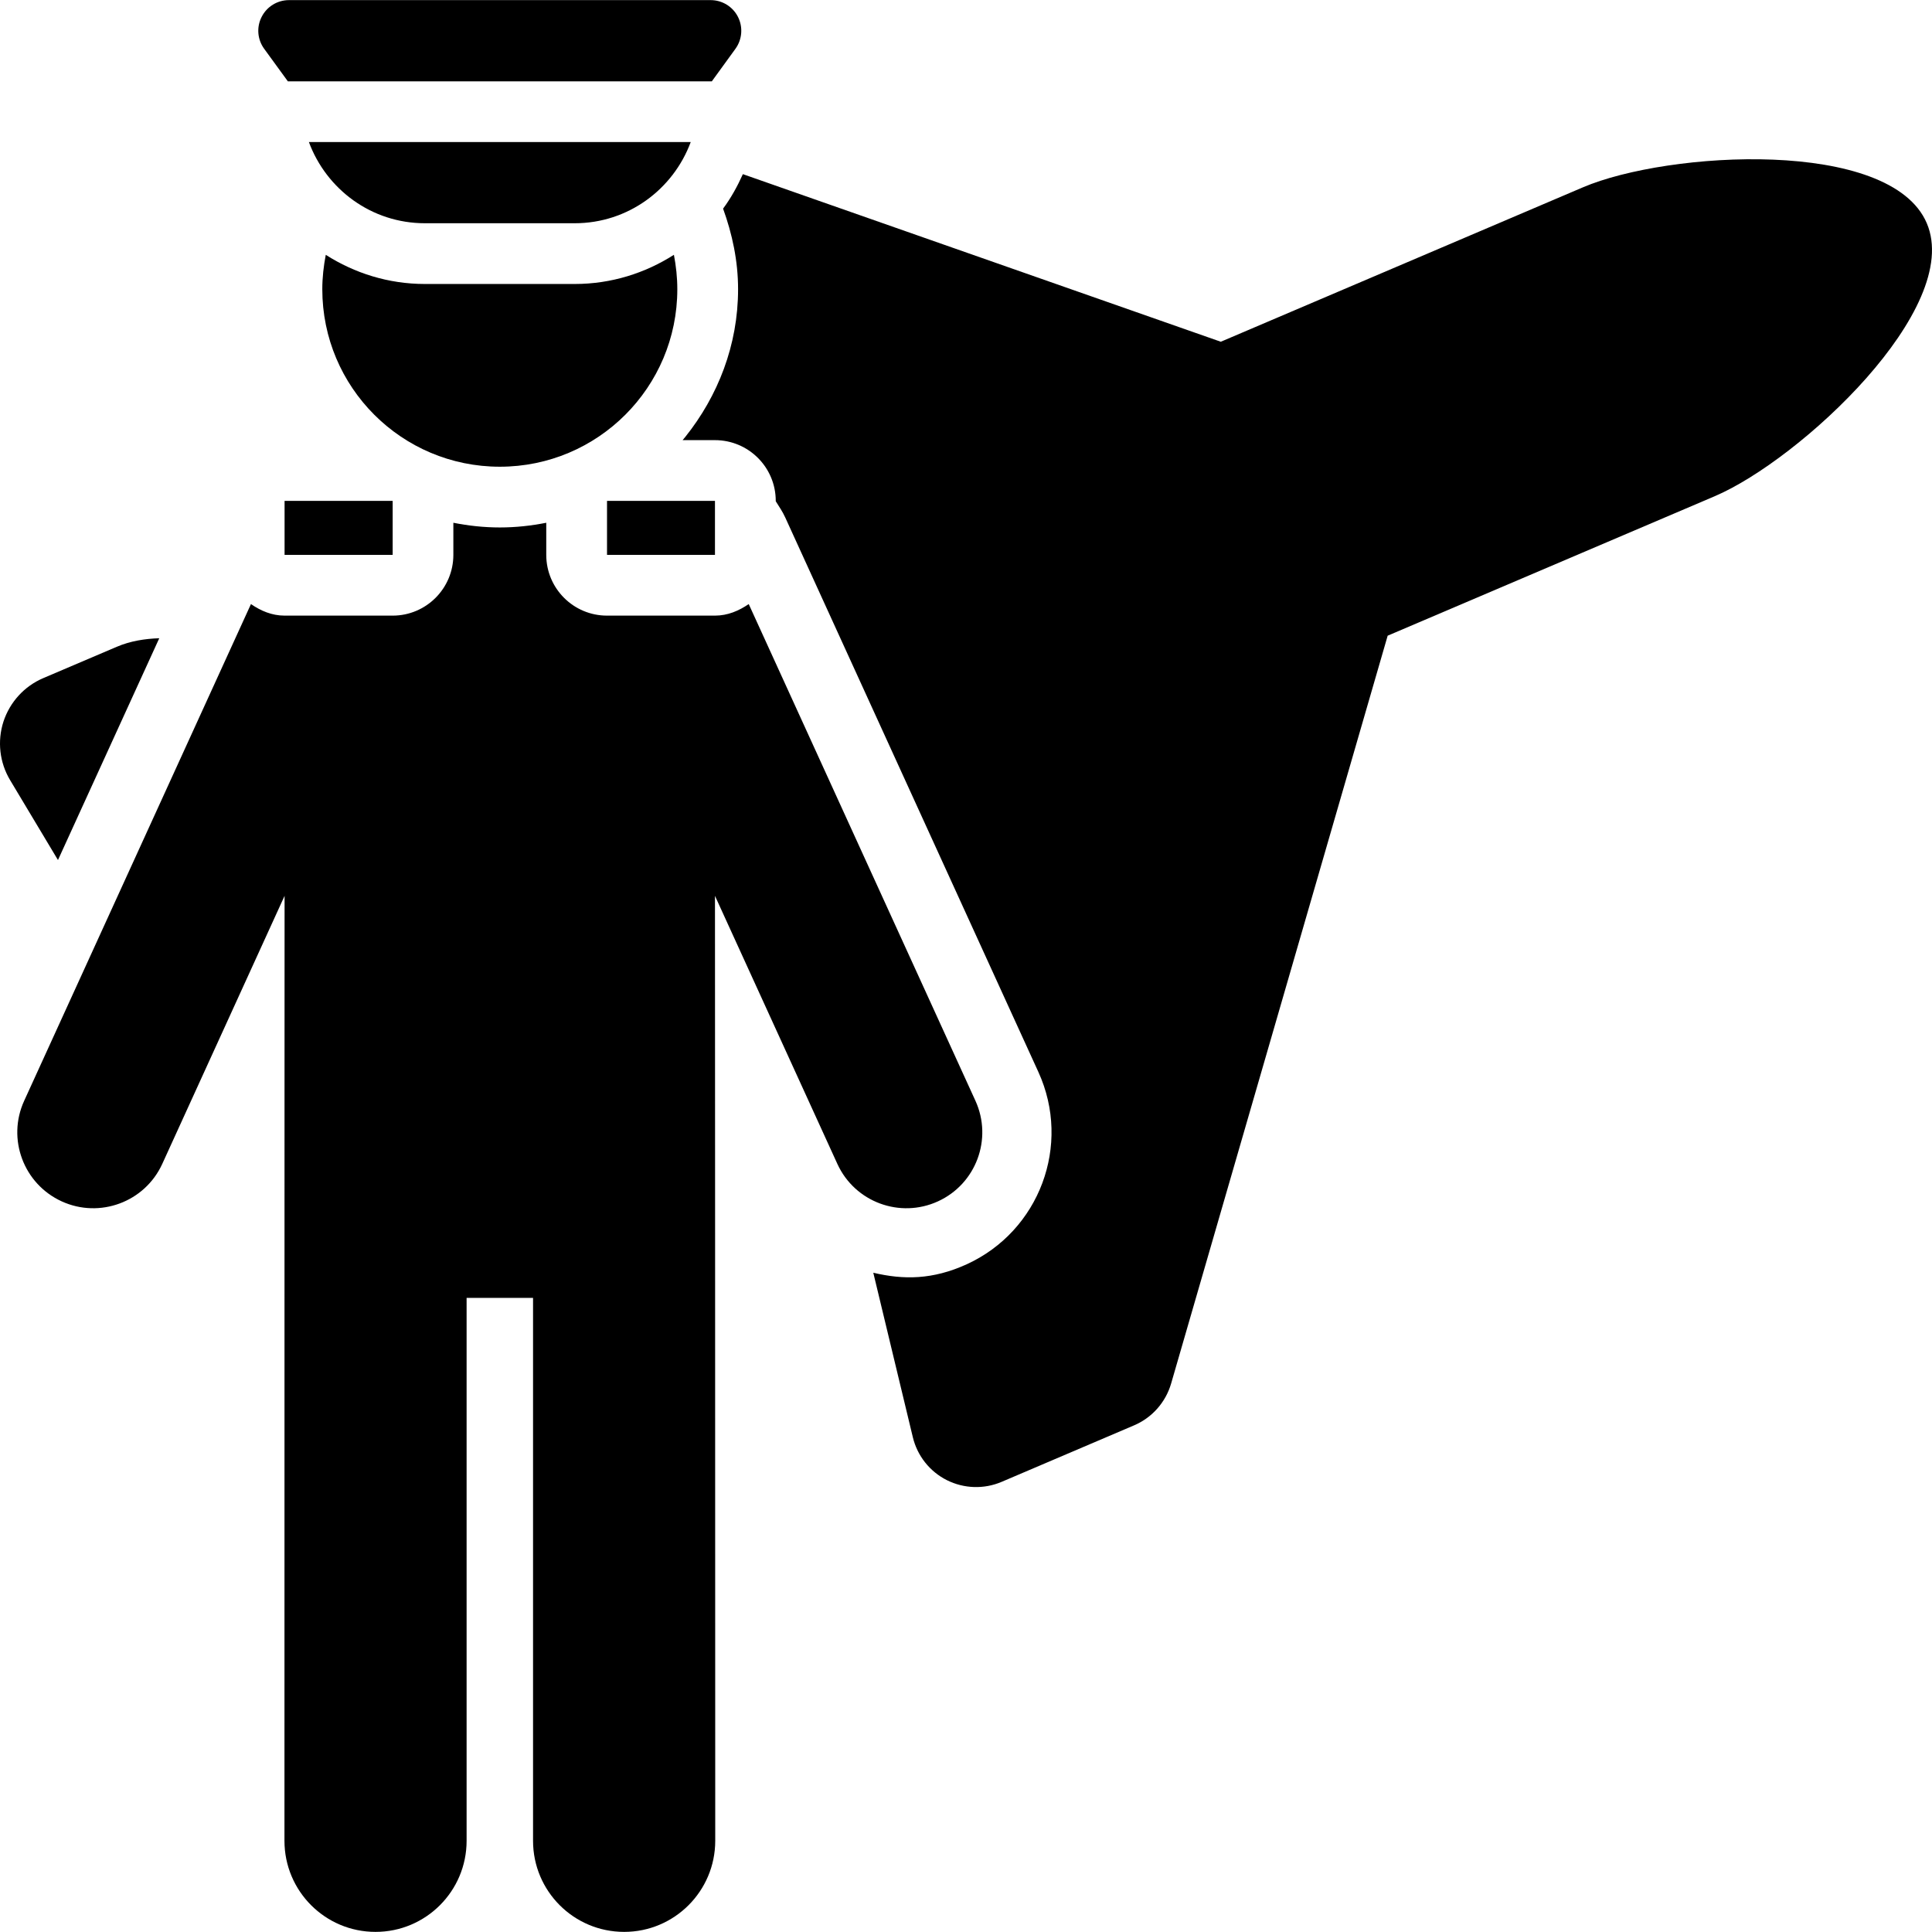 <?xml version="1.0" encoding="iso-8859-1"?>
<!-- Generator: Adobe Illustrator 18.0.0, SVG Export Plug-In . SVG Version: 6.00 Build 0)  -->
<!DOCTYPE svg PUBLIC "-//W3C//DTD SVG 1.1//EN" "http://www.w3.org/Graphics/SVG/1.1/DTD/svg11.dtd">
<svg version="1.1" id="Capa_1" xmlns="http://www.w3.org/2000/svg" xmlns:xlink="http://www.w3.org/1999/xlink" x="0px" y="0px"
	 viewBox="0 0 488.135 488.135" style="enable-background:new 0 0 488.135 488.135;" xml:space="preserve">
<g id="XMLID_249_">
	<path id="XMLID_257_" d="M40.24,161.255c-3.661,0.127-7.322,0.698-10.777,2.178l-18.535,7.9c-4.774,2.036-8.43,6.039-10.058,10.989
		c-1.591,4.941-0.986,10.333,1.688,14.789l12.09,20.184L40.24,161.255z"/>
	<path id="XMLID_256_" d="M486.818,56.396c-9.179-21.552-65.335-18.25-86.878-9.068l-91.495,39.016L187.692,44
		c-1.386,3.089-3.007,6.024-4.999,8.714c2.312,6.387,3.788,13.183,3.788,20.36c0,14.15-5.107,27.01-13.319,37.296
		c-0.218,0.284-0.46,0.558-0.696,0.835h3.801h4.375c8.483,0,15.357,6.874,15.357,15.347v0.087c0.841,1.344,1.731,2.633,2.402,4.112
		l63.962,140.111c8.405,18.427,0.29,40.168-18.136,48.579c-8.562,3.898-15.915,3.945-23.582,2.125l9.991,41.56
		c1.132,4.702,4.267,8.665,8.593,10.844c4.327,2.163,9.385,2.333,13.845,0.43l33.476-14.281c4.532-1.933,7.958-5.806,9.342-10.547
		l54.716-188.96l82.618-35.23C454.789,116.185,496.016,77.941,486.818,56.396z"/>
	<path id="XMLID_255_" d="M236.973,303.536c9.64-4.399,13.869-15.775,9.482-25.409l-57.282-125.503
		c-2.487,1.694-5.301,2.919-8.532,2.919h-27.273c-8.479,0-15.352-6.874-15.352-15.349v-8.115c-3.806,0.757-7.715,1.187-11.727,1.187
		c-4.024,0-7.94-0.43-11.746-1.187v8.115c0,8.475-6.875,15.349-15.335,15.349H71.901c-3.213,0-6.045-1.225-8.496-2.919
		L6.106,278.127c-4.406,9.634-0.14,21.01,9.488,25.409c9.561,4.378,20.986,0.208,25.41-9.482l30.897-67.711
		c0,0-0.03,57.457-0.03,238.747c0,12.714,10.293,23.017,23.007,23.017c12.714,0,23.013-10.303,23.013-23.017V327.922h16.787v137.167
		c0,12.714,10.293,23.017,23.025,23.017c12.695,0,23.007-10.303,23.007-23.017c0-127.709-0.066-197.528-0.066-238.747l30.916,67.711
		C215.982,303.744,227.394,307.914,236.973,303.536z"/>
	<rect id="XMLID_254_" x="71.901" y="126.551" width="27.309" height="13.643"/>
	<rect id="XMLID_253_" x="153.369" y="126.551" width="27.273" height="13.643"/>
	<path id="XMLID_252_" d="M145.206,71.751h-37.851c-9.228,0-17.79-2.737-25.046-7.367c-0.538,2.816-0.877,5.712-0.877,8.69
		c0,24.772,20.066,44.845,44.858,44.845c24.756,0,44.839-20.072,44.839-44.845c0-2.979-0.32-5.883-0.859-8.696
		C163.014,69.013,154.434,71.751,145.206,71.751z"/>
	<path id="XMLID_251_" d="M78.043,35.885c4.423,11.951,15.818,20.519,29.313,20.519h37.851c13.482,0,24.888-8.568,29.312-20.519
		H78.043z"/>
	<path id="XMLID_250_" d="M72.729,20.548H179.85l5.966-8.221c1.7-2.354,1.955-5.474,0.635-8.066
		c-1.319-2.602-3.993-4.232-6.892-4.232H73.014c-2.922,0-5.585,1.63-6.904,4.232c-1.337,2.593-1.083,5.713,0.636,8.066
		L72.729,20.548z"/>
</g>
<g>
</g>
<g>
</g>
<g>
</g>
<g>
</g>
<g>
</g>
<g>
</g>
<g>
</g>
<g>
</g>
<g>
</g>
<g>
</g>
<g>
</g>
<g>
</g>
<g>
</g>
<g>
</g>
<g>
</g>
</svg>
